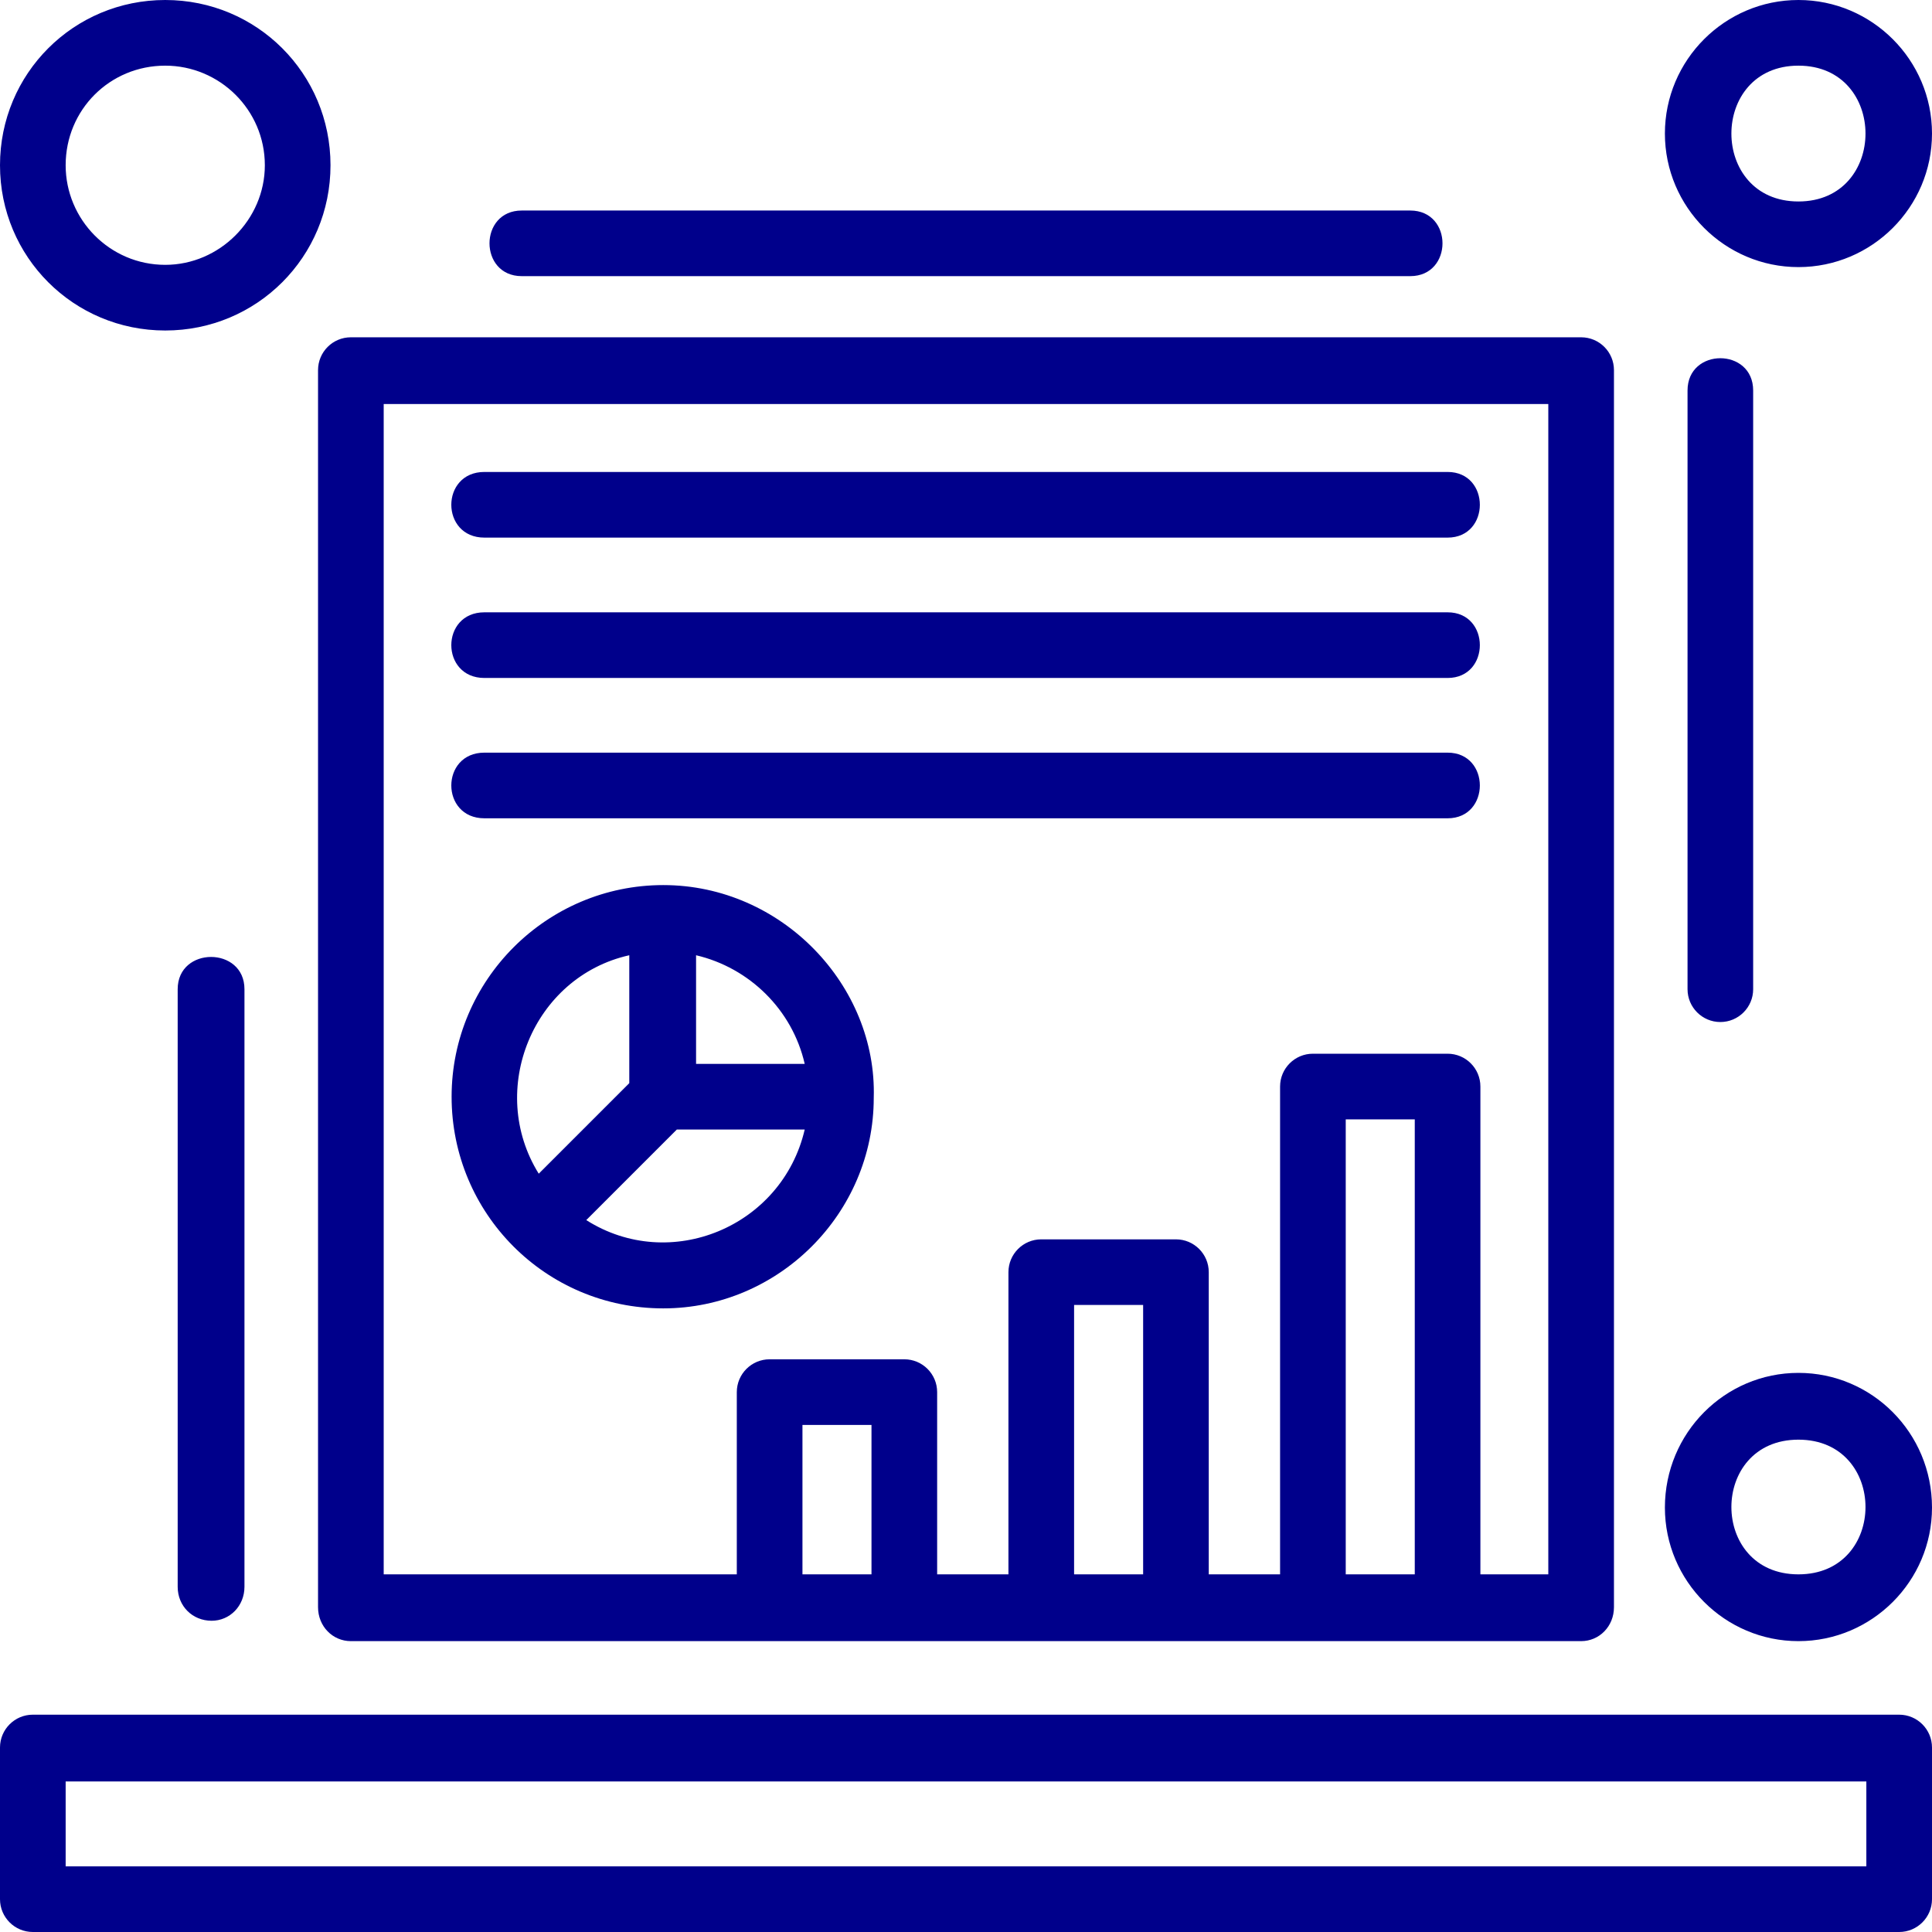 <svg width="60" height="60" viewBox="0 0 60 60" fill="none" xmlns="http://www.w3.org/2000/svg">
<g clip-path="url(#clip0_894_32953)">
<path fill-rule="evenodd" clip-rule="evenodd" d="M6.573 50.334C5.975 50.334 5.518 49.877 5.518 49.279V30.721C5.518 29.385 7.592 29.385 7.592 30.721V49.279C7.592 49.877 7.135 50.334 6.573 50.334ZM58.981 60H1.019C0.457 60 0 59.543 0 58.981V54.271C0 53.708 0.457 53.251 1.019 53.251H58.981C59.543 53.251 60 53.708 60 54.271V58.981C60 59.543 59.543 60 58.981 60ZM2.039 57.961H57.961V55.325H2.039V57.961ZM55.852 8.295C53.568 8.295 51.705 6.432 51.705 4.148C51.705 1.863 53.568 0 55.852 0C58.137 0 60 1.863 60 4.148C60 6.432 58.137 8.295 55.852 8.295ZM55.852 2.039C53.076 2.039 53.076 6.257 55.852 6.257C58.629 6.257 58.629 2.039 55.852 2.039ZM5.132 10.264C2.285 10.264 0 7.979 0 5.132C0 2.285 2.285 0 5.132 0C7.979 0 10.264 2.285 10.264 5.132C10.264 7.979 7.979 10.264 5.132 10.264ZM5.132 2.039C3.409 2.039 2.039 3.409 2.039 5.132C2.039 6.819 3.409 8.225 5.132 8.225C6.819 8.225 8.225 6.819 8.225 5.132C8.225 3.409 6.819 2.039 5.132 2.039ZM49.104 50.967H10.896C10.334 50.967 9.877 50.51 9.877 49.912V11.494C9.877 10.931 10.334 10.475 10.896 10.475H49.104C49.666 10.475 50.123 10.931 50.123 11.494V49.912C50.123 50.51 49.666 50.967 49.104 50.967ZM11.916 48.893H22.882V43.234C22.882 42.671 23.339 42.214 23.902 42.214H28.084C28.647 42.214 29.104 42.671 29.104 43.234V48.893H31.318V39.508C31.318 38.946 31.775 38.489 32.337 38.489H36.52C37.083 38.489 37.539 38.946 37.539 39.508V48.893H39.754V33.743C39.754 33.181 40.211 32.724 40.773 32.724H44.956C45.519 32.724 45.975 33.181 45.975 33.743V48.893H48.084V12.548H11.916V48.893ZM55.852 50.967C53.568 50.967 51.705 49.104 51.705 46.819C51.705 44.499 53.568 42.636 55.852 42.636C58.137 42.636 60 44.499 60 46.819C60 49.104 58.137 50.967 55.852 50.967ZM55.852 44.71C53.076 44.71 53.076 48.893 55.852 48.893C58.629 48.893 58.629 44.71 55.852 44.71ZM43.796 8.576H16.204C14.868 8.576 14.868 6.538 16.204 6.538H43.796C45.132 6.538 45.132 8.576 43.796 8.576ZM20.598 40.633C16.942 40.633 14.025 37.68 14.025 34.06C14.025 30.439 16.977 27.487 20.598 27.487C24.288 27.487 27.241 30.615 27.135 34.095C27.135 37.68 24.183 40.633 20.598 40.633ZM19.543 29.666C16.555 30.334 15.114 33.849 16.731 36.45L19.543 33.638V29.666ZM18.207 37.891C20.808 39.543 24.288 38.102 24.991 35.079H21.019L18.207 37.891ZM24.991 33.04C24.605 31.353 23.269 30.053 21.617 29.666V33.04H24.991ZM44.956 16.696H15.044C13.673 16.696 13.673 14.657 15.044 14.657H44.956C46.292 14.657 46.292 16.696 44.956 16.696ZM44.956 21.055H15.044C13.673 21.055 13.673 19.016 15.044 19.016H44.956C46.292 19.016 46.292 21.055 44.956 21.055ZM44.956 25.413H15.044C13.673 25.413 13.673 23.374 15.044 23.374H44.956C46.292 23.374 46.292 25.413 44.956 25.413ZM24.921 48.893H27.065V44.253H24.921V48.893ZM33.357 48.893H35.501V40.527H33.357V48.893ZM41.793 48.893H43.937V34.763H41.793V48.893ZM53.427 31.74C52.865 31.74 52.408 31.283 52.408 30.721V12.127C52.408 10.791 54.446 10.791 54.446 12.127V30.721C54.446 31.283 53.989 31.74 53.427 31.74Z" fill="#00008B"/>
</g>
<defs>
<clipPath id="clip0_894_32953">
<rect width="60" height="60" fill="white"/>
</clipPath>
</defs>
</svg>
